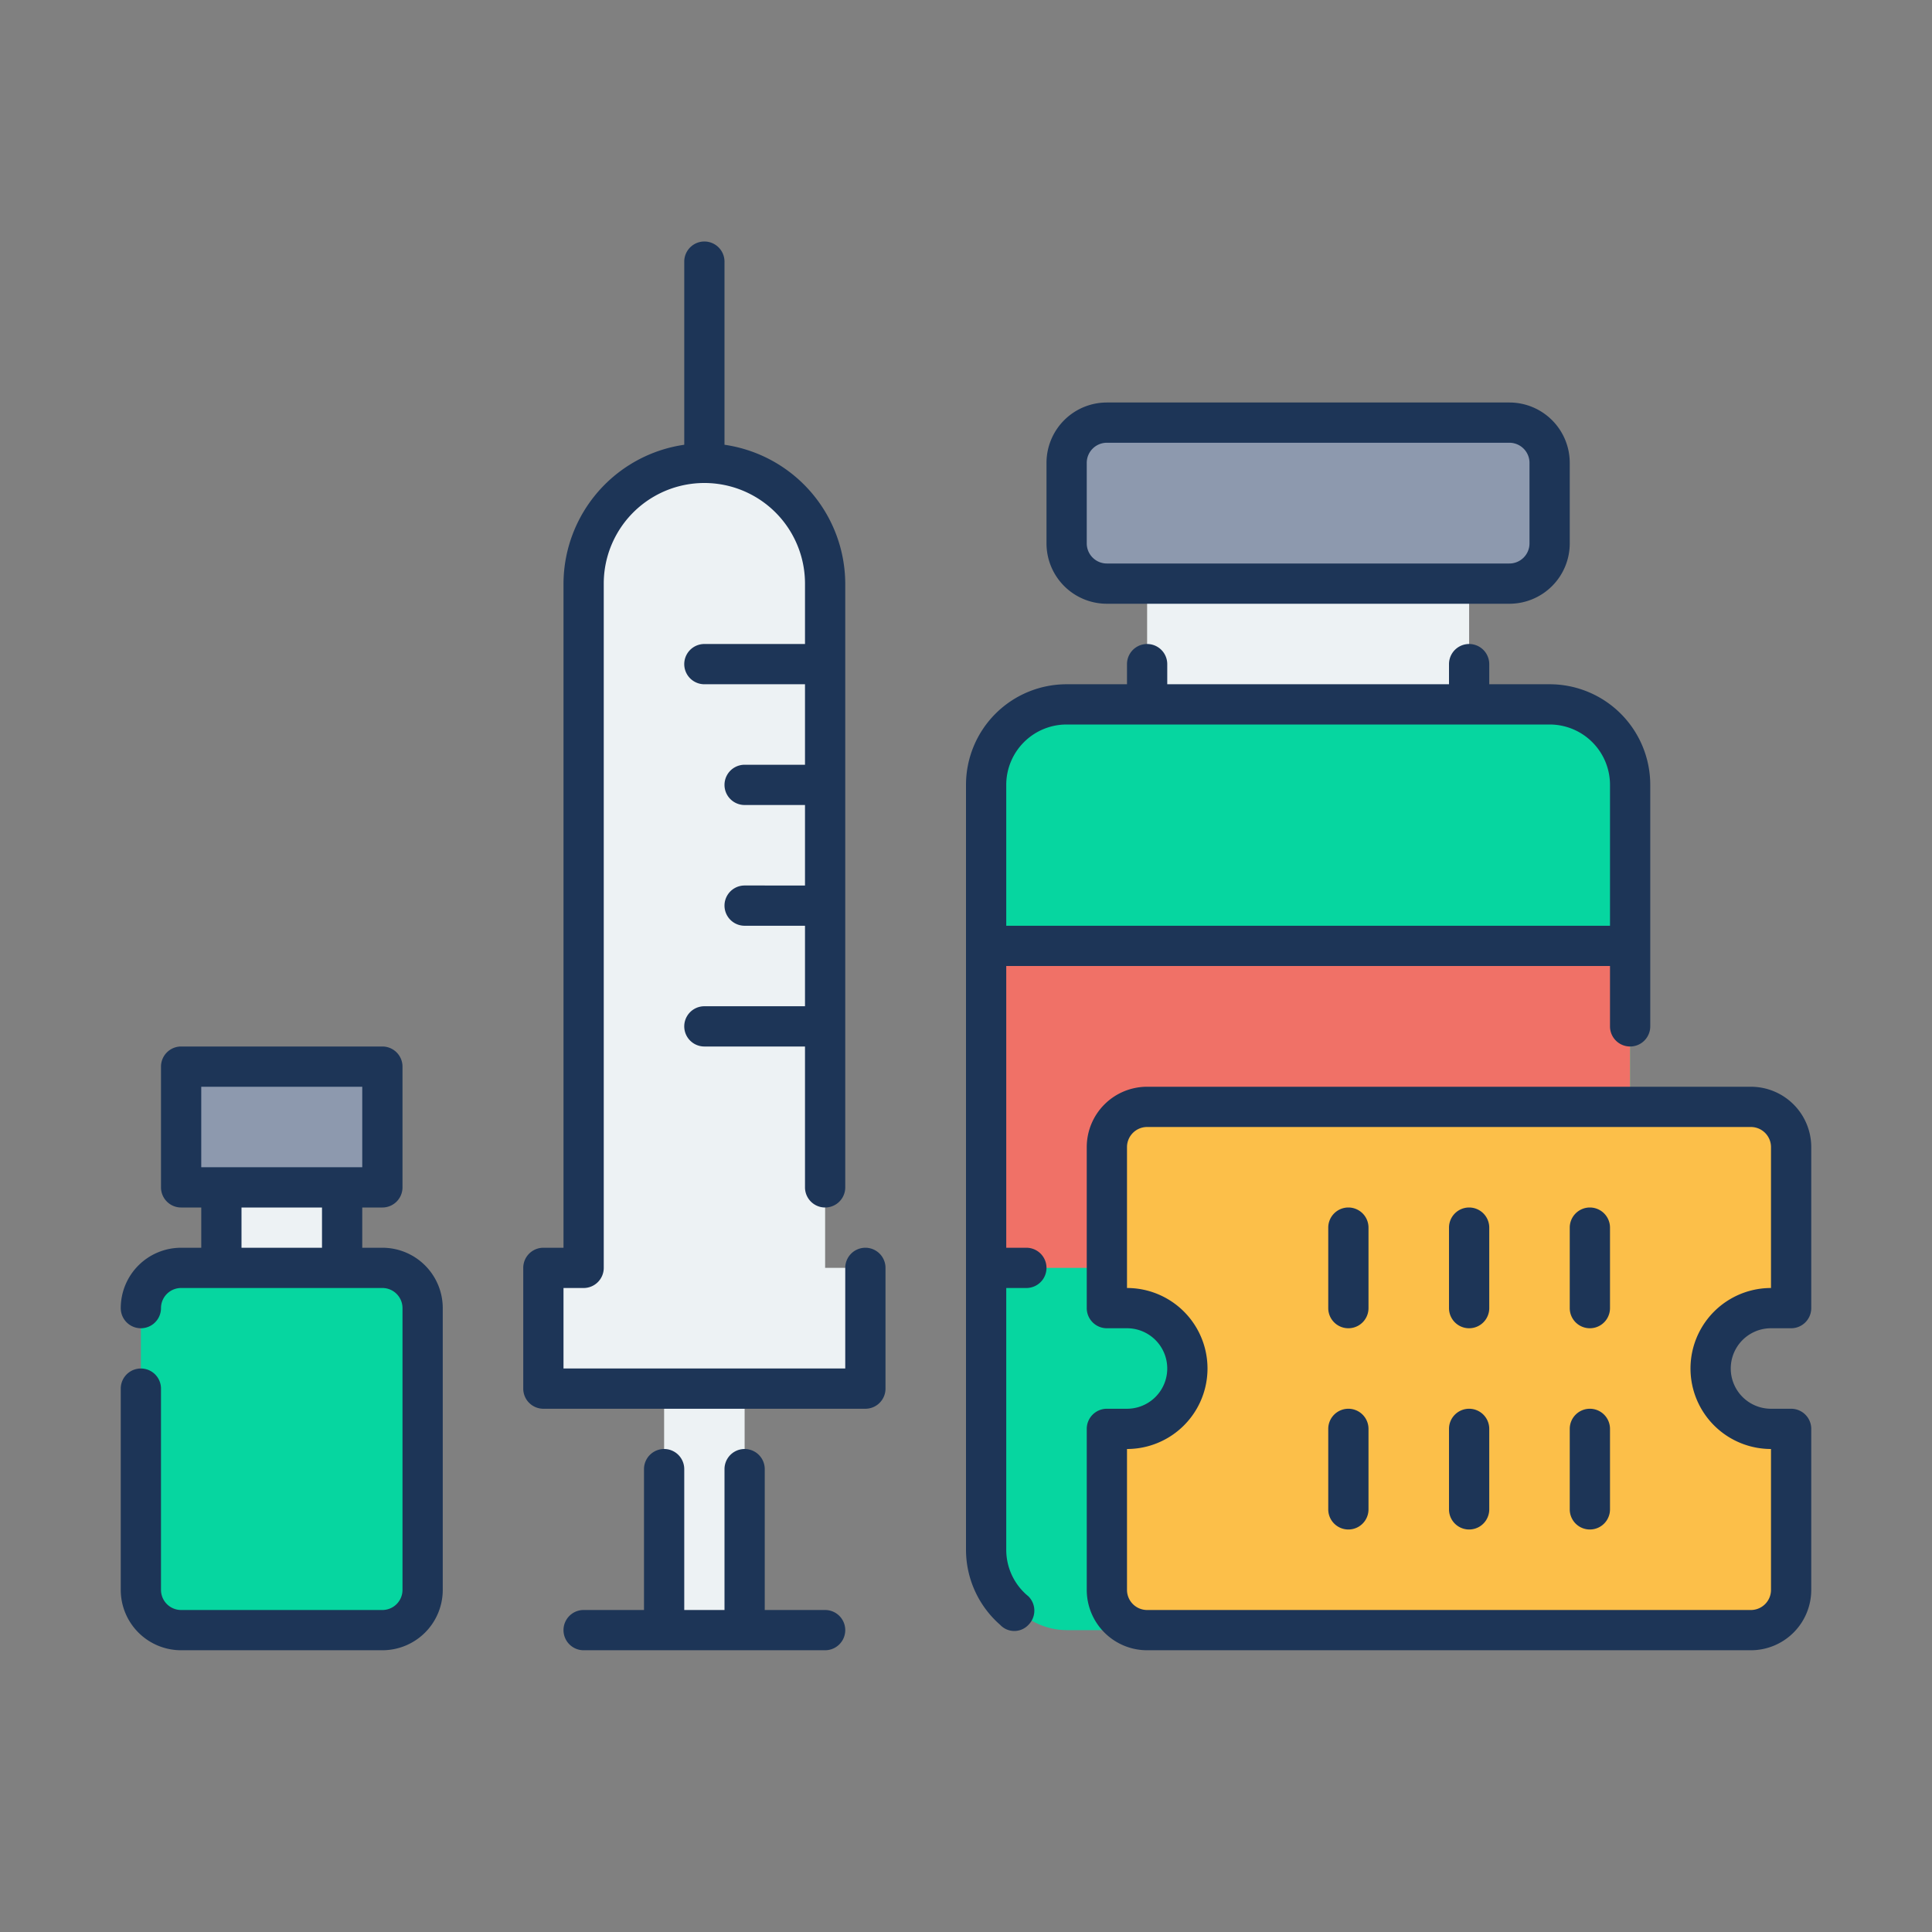 <svg xmlns="http://www.w3.org/2000/svg" id="Layer_1" data-name="Layer 1" viewBox="0 0 48 48"><rect x="0" y="0" width="48" height="48" fill="#808080" stroke="none"/><defs><style>.cls-1{fill:#06d6a0;}.cls-2{fill:#f07167;}.cls-3{fill:#8d99ae;}.cls-4{fill:#edf2f4;}.cls-5{fill:#fcbf49;}.cls-6{fill:#1d3557;}</style></defs><rect class="cls-1" x="24.5" y="17.5" width="16" height="23" rx="2"></rect><polygon class="cls-2" points="40.5 23.5 24.5 23.5 24.5 31.5 25.5 31.5 40.5 31.5 40.5 23.5"></polygon><rect class="cls-3" x="4.5" y="26.5" width="5" height="3"></rect><rect class="cls-1" x="3.5" y="31.5" width="7" height="9" rx="1"></rect><rect class="cls-4" x="5.5" y="29.5" width="3" height="2"></rect><rect class="cls-4" x="16.5" y="34.5" width="2" height="6"></rect><path class="cls-4" d="M20.5,31.5v-17a3,3,0,0,0-6,0v17h-1v3h8v-3Z"></path><rect class="cls-3" x="26.5" y="10.5" width="12" height="4"></rect><rect class="cls-4" x="28.5" y="14.5" width="8" height="3"></rect><path class="cls-5" d="M44,32.5h.5v-4a1,1,0,0,0-1-1h-15a1,1,0,0,0-1,1v4H28a1.5,1.5,0,0,1,0,3h-.5v4a1,1,0,0,0,1,1h15a1,1,0,0,0,1-1v-4H44a1.5,1.5,0,0,1,0-3Z"></path><path class="cls-6" d="M9.5,31H9V30h.5a.5.5,0,0,0,.5-.5v-3a.5.5,0,0,0-.5-.5h-5a.5.5,0,0,0-.5.5v3a.5.5,0,0,0,.5.5H5v1H4.5A1.5,1.5,0,0,0,3,32.5a.5.5,0,0,0,1,0,.5.5,0,0,1,.5-.5h5a.5.5,0,0,1,.5.5v7a.5.5,0,0,1-.5.5h-5a.5.5,0,0,1-.5-.5v-5a.5.5,0,0,0-1,0v5A1.5,1.5,0,0,0,4.5,41h5A1.5,1.5,0,0,0,11,39.5v-7A1.5,1.5,0,0,0,9.5,31ZM5,27H9v2H5Zm1,4V30H8v1Z"></path><path class="cls-6" d="M20.5,40H19V36.5a.5.5,0,0,0-1,0V40H17V36.5a.5.5,0,0,0-1,0V40H14.5a.5.5,0,0,0,0,1h6a.5.5,0,0,0,0-1Z"></path><path class="cls-6" d="M21.5,31a.5.5,0,0,0-.5.5V34H14V32h.5a.5.5,0,0,0,.5-.5v-17a2.5,2.5,0,0,1,5,0V16H17.5a.5.5,0,0,0,0,1H20v2H18.5a.5.5,0,0,0,0,1H20v2H18.5a.5.5,0,0,0,0,1H20v2H17.5a.5.5,0,0,0,0,1H20v3.5a.5.5,0,0,0,1,0v-15a3.5,3.5,0,0,0-3-3.45V6.5a.5.5,0,0,0-1,0v4.55a3.5,3.5,0,0,0-3,3.45V31h-.5a.5.5,0,0,0-.5.5v3a.5.5,0,0,0,.5.5h8a.5.5,0,0,0,.5-.5v-3A.5.5,0,0,0,21.5,31Z"></path><path class="cls-6" d="M27.5,15h10A1.5,1.5,0,0,0,39,13.5v-2A1.5,1.5,0,0,0,37.5,10h-10A1.5,1.5,0,0,0,26,11.5v2A1.5,1.5,0,0,0,27.5,15ZM27,11.5a.5.5,0,0,1,.5-.5h10a.5.5,0,0,1,.5.5v2a.5.5,0,0,1-.5.5h-10a.5.5,0,0,1-.5-.5Z"></path><path class="cls-6" d="M33.5,30a.5.5,0,0,0-.5.5v2a.5.5,0,0,0,1,0v-2A.5.5,0,0,0,33.5,30Z"></path><path class="cls-6" d="M33.5,35a.5.5,0,0,0-.5.5v2a.5.5,0,0,0,1,0v-2A.5.5,0,0,0,33.5,35Z"></path><path class="cls-6" d="M36.5,30a.5.5,0,0,0-.5.5v2a.5.5,0,0,0,1,0v-2A.5.5,0,0,0,36.5,30Z"></path><path class="cls-6" d="M36.5,35a.5.5,0,0,0-.5.5v2a.5.5,0,0,0,1,0v-2A.5.5,0,0,0,36.5,35Z"></path><path class="cls-6" d="M39.5,30a.5.5,0,0,0-.5.5v2a.5.5,0,0,0,1,0v-2A.5.5,0,0,0,39.5,30Z"></path><path class="cls-6" d="M39.5,35a.5.5,0,0,0-.5.5v2a.5.5,0,0,0,1,0v-2A.5.5,0,0,0,39.5,35Z"></path><path class="cls-6" d="M44,33h.5a.5.5,0,0,0,.5-.5v-4A1.5,1.5,0,0,0,43.5,27h-15A1.5,1.5,0,0,0,27,28.5v4a.5.5,0,0,0,.5.5H28a1,1,0,0,1,0,2h-.5a.5.5,0,0,0-.5.5v4A1.5,1.5,0,0,0,28.5,41h15A1.5,1.5,0,0,0,45,39.5v-4a.5.5,0,0,0-.5-.5H44a1,1,0,0,1,0-2Zm0,3v3.5a.5.5,0,0,1-.5.5h-15a.5.5,0,0,1-.5-.5V36a2,2,0,0,0,0-4V28.5a.5.5,0,0,1,.5-.5h15a.5.5,0,0,1,.5.5V32a2,2,0,0,0,0,4Z"></path><path class="cls-6" d="M25.5,31H25V24H40v1.5a.5.5,0,0,0,1,0v-6A2.5,2.5,0,0,0,38.5,17H37v-.5a.5.5,0,0,0-1,0V17H29v-.5a.5.5,0,0,0-1,0V17H26.5A2.5,2.5,0,0,0,24,19.5v19a2.48,2.48,0,0,0,.85,1.87.48.48,0,0,0,.7,0,.5.5,0,0,0,0-.71A1.49,1.49,0,0,1,25,38.5V32h.5a.5.5,0,0,0,0-1Zm1-13h12A1.5,1.5,0,0,1,40,19.5V23H25V19.5A1.5,1.5,0,0,1,26.5,18Z"></path></svg>